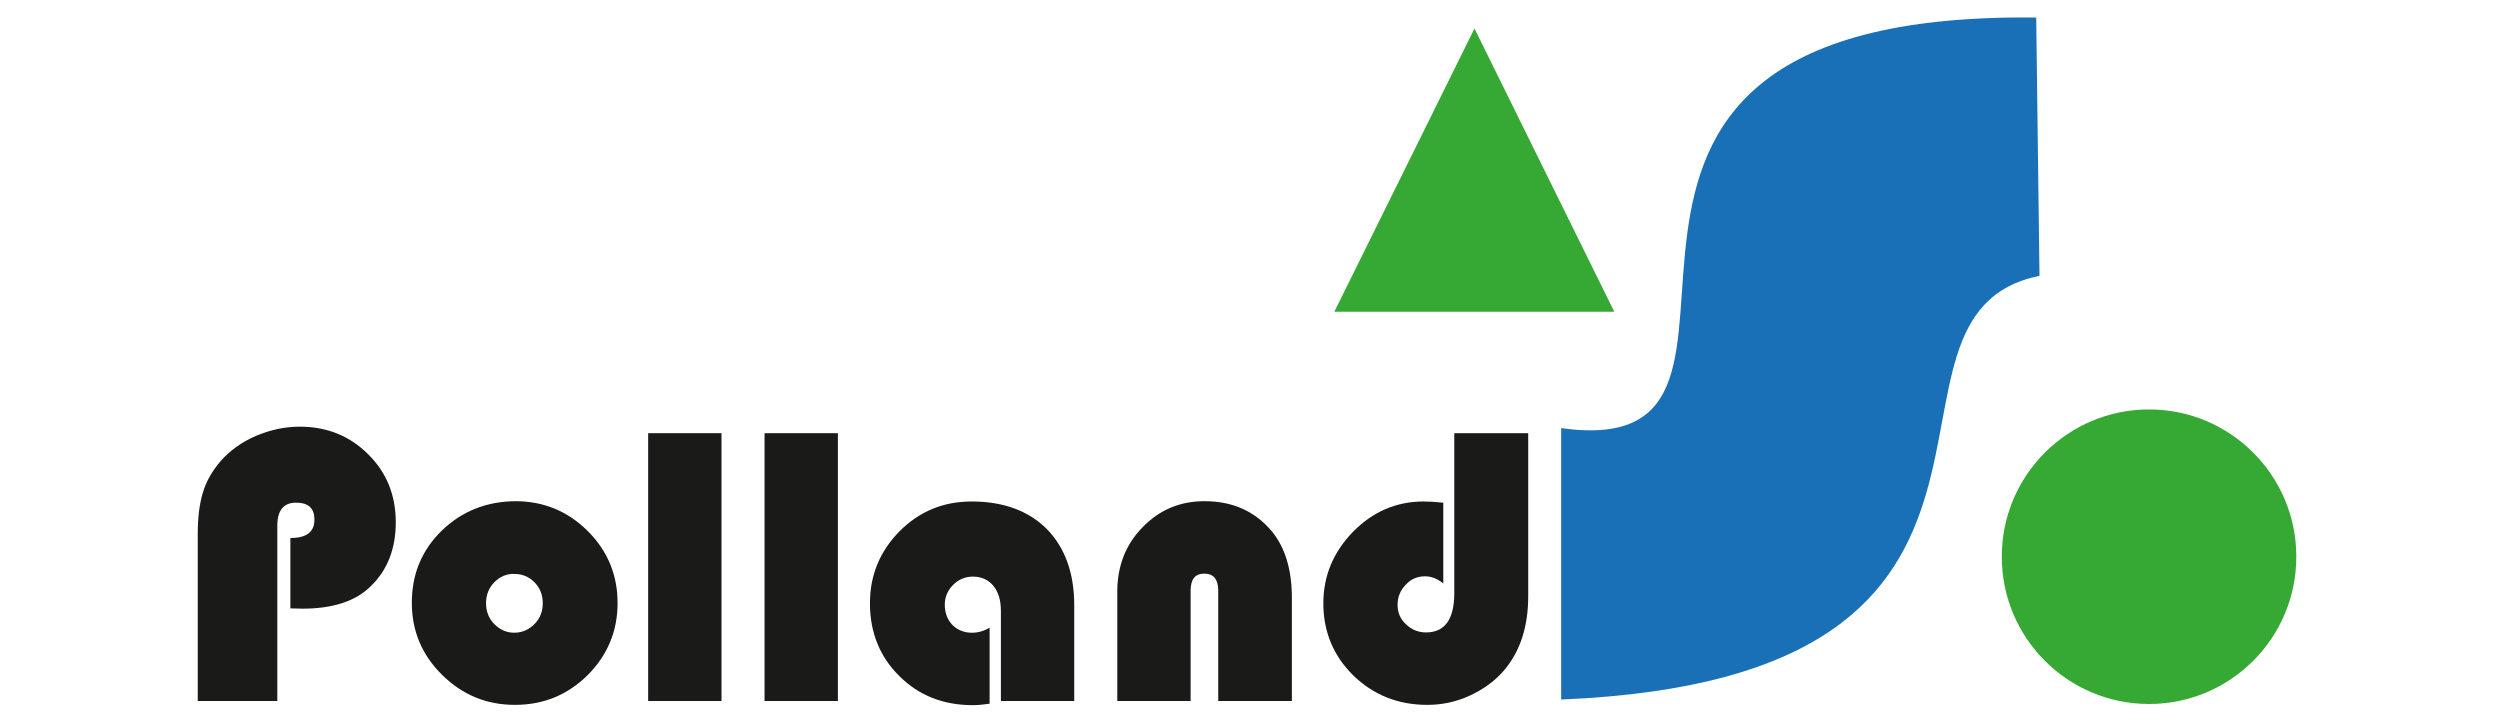 <?xml version="1.0" encoding="utf-8"?>
<!-- Generator: Adobe Illustrator 27.7.0, SVG Export Plug-In . SVG Version: 6.00 Build 0)  -->
<!DOCTYPE svg PUBLIC "-//W3C//DTD SVG 1.1//EN" "http://www.w3.org/Graphics/SVG/1.1/DTD/svg11.dtd">
<svg version="1.1" id="Ebene_1" xmlns:x="http://ns.adobe.com/Extensibility/1.0/" xmlns:i="http://ns.adobe.com/AdobeIllustrator/10.0/" xmlns:graph="http://ns.adobe.com/Graphs/1.0/"
	 xmlns="http://www.w3.org/2000/svg" xmlns:xlink="http://www.w3.org/1999/xlink" x="0px" y="0px" viewBox="0 0 842 242.9"
	 style="enable-background:new 0 0 842 242.9;" xml:space="preserve">
<style type="text/css">
	.st0{fill:#1A1A18;}
	.st1{fill:#1A70B7;}
	.st2{fill:#36A834;}
</style>
<g>
	<path class="st0" d="M97.8,204.9v-23.7c5.4,0,8.1-2,8.1-6.2c0-3.8-2-5.7-6.2-5.7c-4.2,0-6.3,2.6-6.3,7.8v59H66.6V180
		c0-5.8,0.6-10.6,1.8-14.3c1.1-3.7,3.1-7.1,5.9-10.4c3.2-3.6,7.1-6.4,11.9-8.5c4.8-2,9.7-3.1,14.7-3.1c9.2,0,16.9,3.1,23.1,9.3
		c6.2,6.1,9.3,13.8,9.3,22.9c0,8.9-2.8,16.1-8.4,21.5c-5.1,5.1-12.8,7.6-23.1,7.6L97.8,204.9z"/>
	<path class="st0" d="M198,178.9c6.7,6.7,10,14.8,10,24.2c0,9.5-3.4,17.6-10.1,24.3c-6.8,6.7-14.9,10-24.5,10s-17.7-3.4-24.5-10.1
		c-6.8-6.7-10.2-14.8-10.2-24.3c0-9.7,3.4-17.8,10.2-24.4c6.8-6.5,15.1-9.8,25.1-9.8C183.2,168.9,191.3,172.2,198,178.9z
		 M166.5,196.1c-1.9,1.9-2.8,4.3-2.8,7.1c0,2.7,0.9,5.1,2.8,7c1.9,1.9,4.1,2.9,6.7,2.9c2.6,0,4.9-1,6.8-2.9c1.9-1.9,2.8-4.3,2.8-7
		c0-2.8-0.9-5.2-2.8-7.1c-1.9-1.9-4.1-2.8-6.8-2.8C170.6,193.2,168.4,194.2,166.5,196.1z"/>
	<path class="st0" d="M243,145.9v90.2h-24.7v-90.2H243z"/>
	<path class="st0" d="M282.2,145.9v90.2h-24.7v-90.2H282.2z"/>
	<path class="st0" d="M333.3,237c-2,0.3-3.9,0.5-5.6,0.5c-9.9,0-18.2-3.2-24.8-9.8c-6.6-6.5-9.9-14.7-9.9-24.5
		c0-9.6,3.4-17.6,10-24.3c6.7-6.7,14.7-10,24.3-10c10.6,0,19.1,3.1,25.3,9.3c6.1,6.3,9.2,14.8,9.2,25.6v32.3h-24.7v-30.5
		c0-6.9-3.6-11.4-9.4-11.4c-2.6,0-4.8,0.9-6.7,2.8c-1.9,1.9-2.8,4.2-2.8,6.7c0,5.5,3.8,9.4,9.1,9.4c2.2,0,4.2-0.6,6-1.7V237z"/>
	<path class="st0" d="M435,236.1h-24.7v-37.2c0-3.8-1.6-5.7-4.7-5.7s-4.6,1.9-4.6,5.7v37.2h-24.7v-36.8c0-8.6,2.8-15.9,8.5-21.7
		c5.7-5.9,12.6-8.8,20.9-8.8c9.5,0,17,3.4,22.7,10.2c4.4,5.4,6.7,12.8,6.7,22.3V236.1z"/>
	<path class="st0" d="M490,145.9h24.7v54.9c0,10.1-2.6,18.3-7.9,24.7c-3,3.6-6.9,6.5-11.6,8.7c-4.7,2.2-9.5,3.2-14.5,3.2
		c-9.8,0-18.1-3.3-24.9-9.9c-6.7-6.6-10.1-14.7-10.1-24.3c0-9.3,3.4-17.3,10-24.1c6.7-6.8,14.6-10.2,23.8-10.2
		c1.5,0,3.6,0.1,6.6,0.4v27.2c-2-1.6-4-2.4-6.1-2.4c-2.6,0-4.8,0.9-6.5,2.8c-1.9,1.9-2.8,4.2-2.8,6.8c0,2.6,0.9,4.8,2.8,6.5
		c1.9,1.9,4.2,2.8,6.8,2.8c6.3,0,9.5-4.4,9.5-13.2V145.9z"/>
</g>
<path class="st1" d="M686.9,92.9c-65.8,13.4,17.5,135.3-161.1,142.7v-91.4C616.6,156.8,494.8,3.7,685.8,5.9L686.9,92.9z"/>
<circle class="st2" cx="723.8" cy="187.5" r="49.6"/>
<polygon class="st2" points="449.4,105 496.6,9.6 543.7,105 "/>
</svg>

